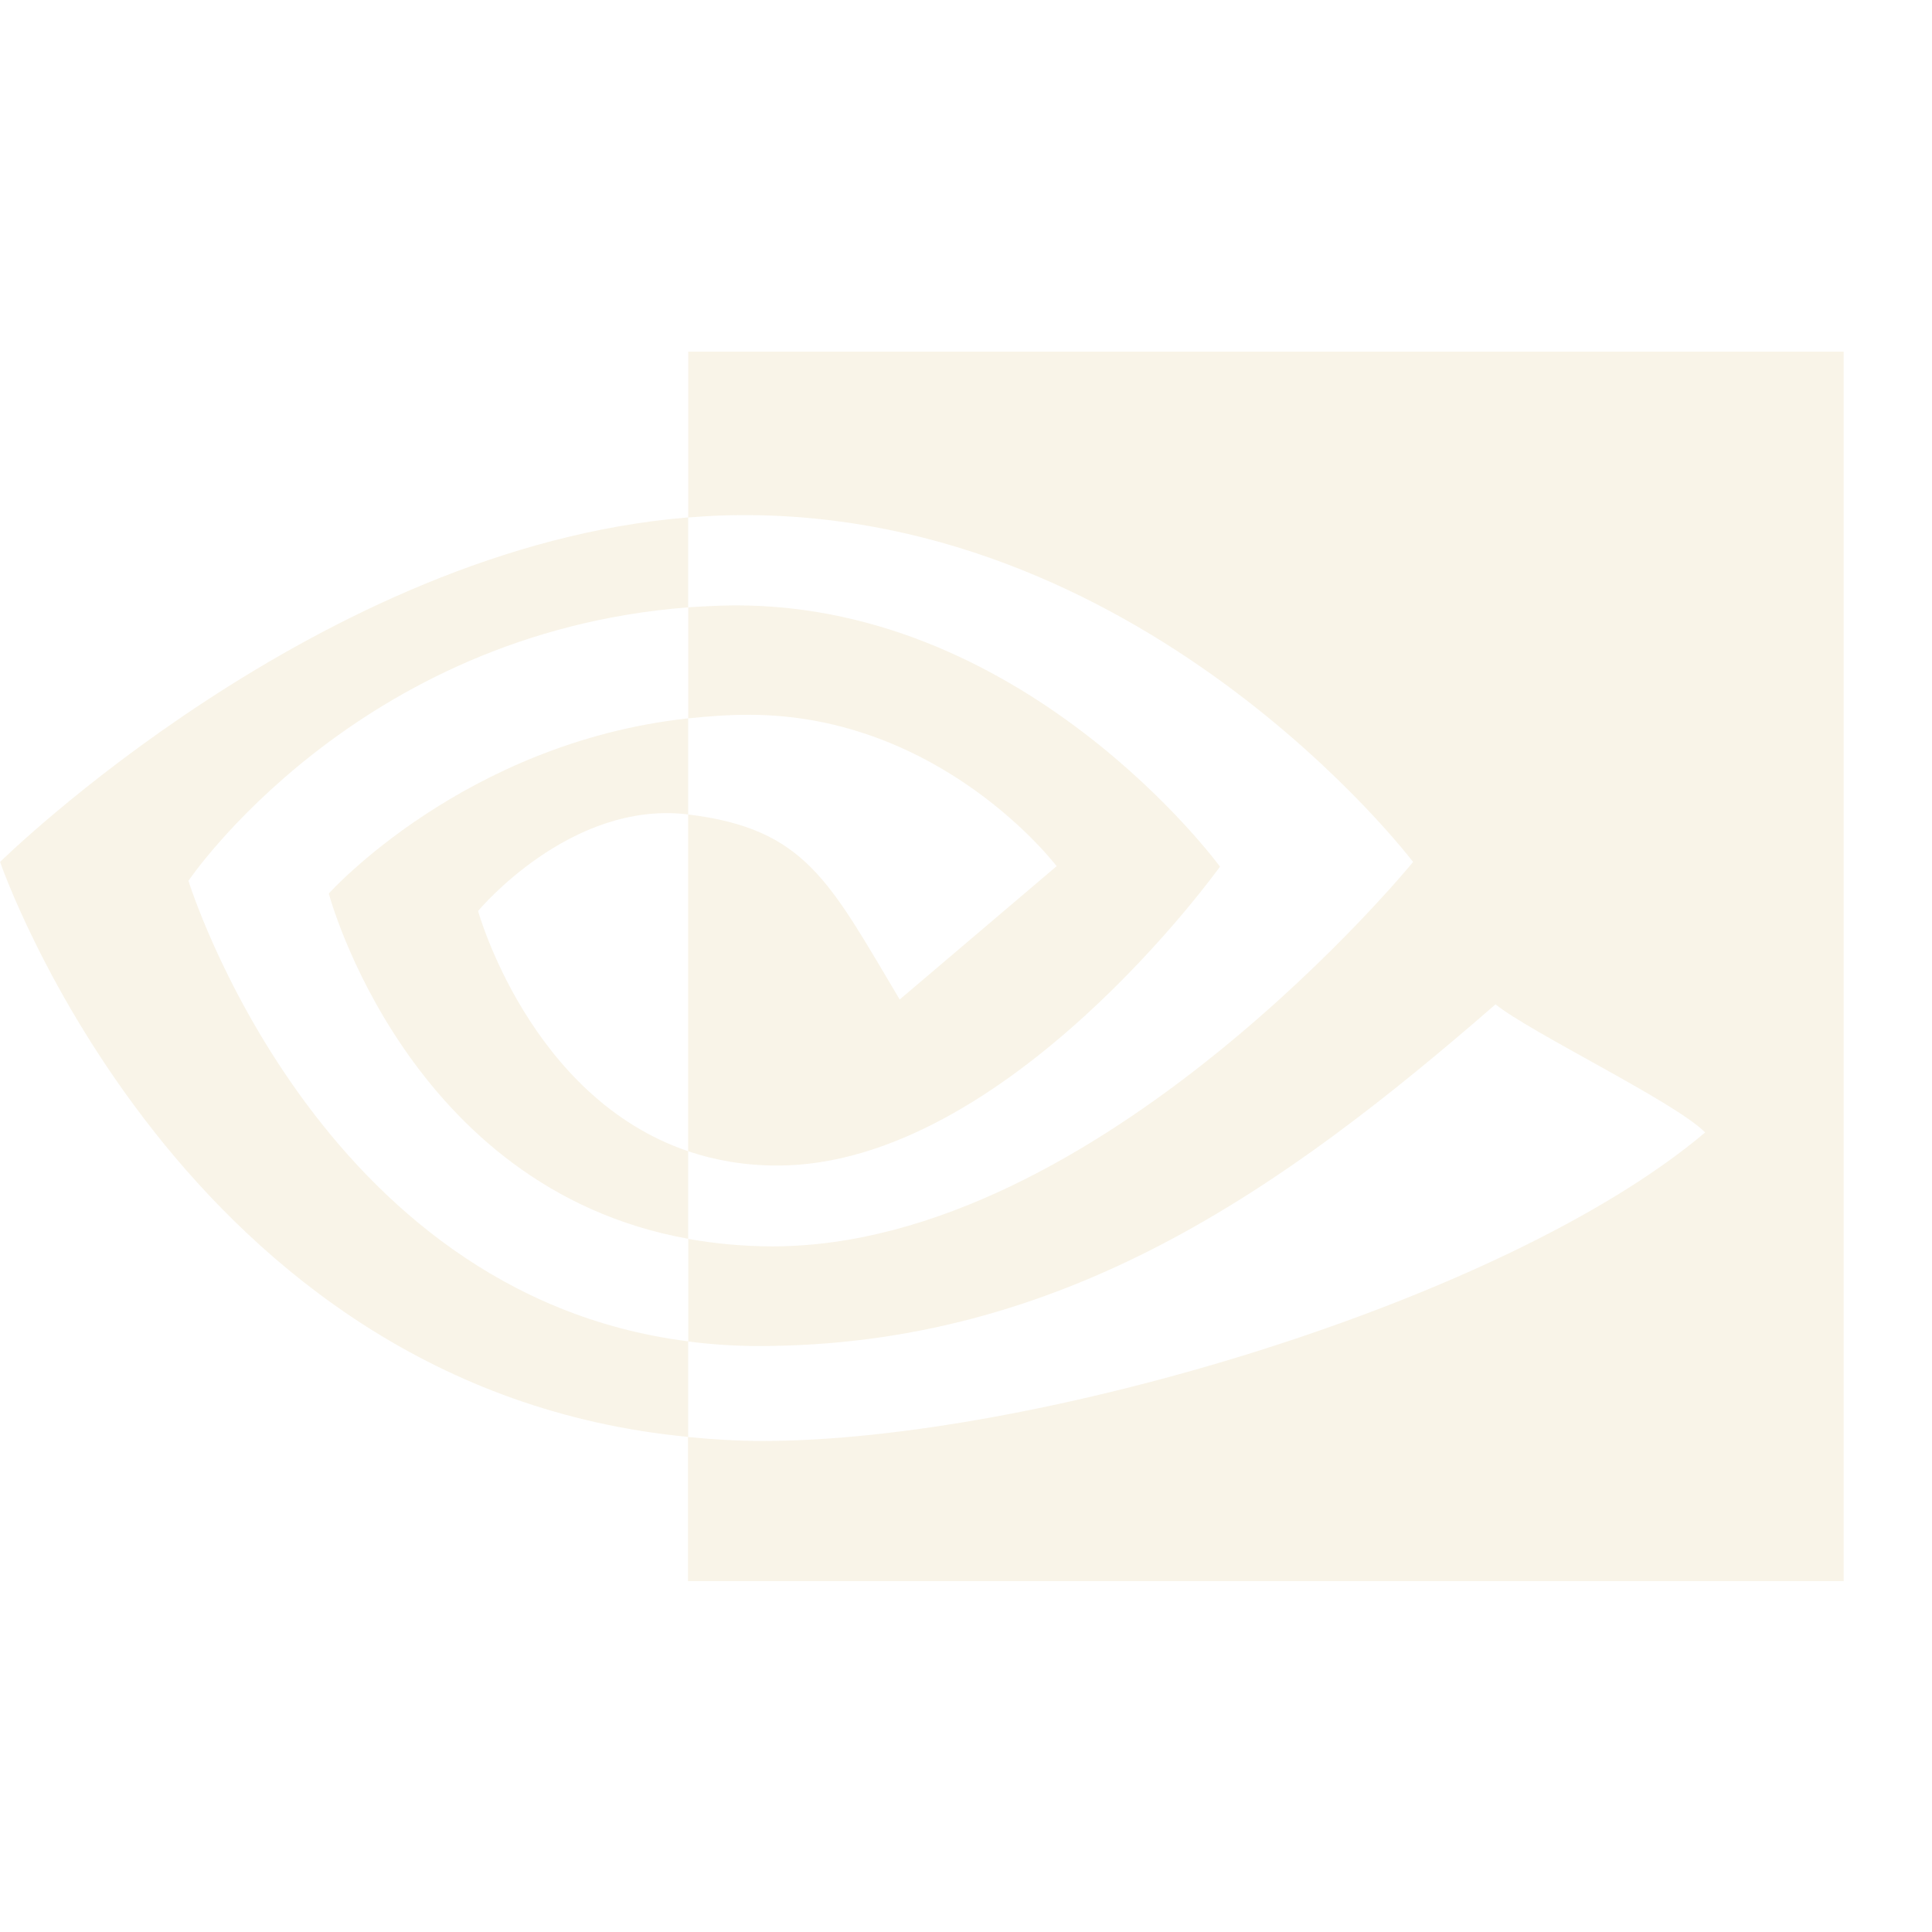 <svg width="22" height="22" version="1" xmlns="http://www.w3.org/2000/svg">
  <defs>
    <style id="current-color-scheme" type="text/css">.ColorScheme-Text { color:#ebdbb2; } .ColorScheme-Highlight { color:#458588; } .ColorScheme-NeutralText { color:#fe8019; } .ColorScheme-PositiveText { color:#689d6a; } .ColorScheme-NegativeText { color:#fb4934; }</style>
  </defs>
  <path class="ColorScheme-Text" d="m2.146 10.03s1.899-2.822 5.69-3.114v-1.024c-4.199 0.34-7.835 3.923-7.835 3.923s2.059 5.998 7.835 6.547v-1.088c-4.238-0.538-5.69-5.244-5.69-5.244zm5.69 3.079v0.997c-3.203-0.576-4.092-3.931-4.092-3.931s1.538-1.717 4.092-1.995v1.094c-0.002 0-0.003-5.67e-4 -0.004-5.67e-4 -1.341-0.162-2.388 1.1-2.388 1.1s0.587 2.124 2.393 2.736m0-9.106v1.889c0.123-0.009 0.246-0.018 0.37-0.022 4.774-0.162 7.884 3.945 7.884 3.945s-3.572 4.377-7.294 4.377c-0.341 0-0.66-0.032-0.96-0.085v1.168c0.257 0.033 0.522 0.052 0.8 0.052 3.463 0 5.968-1.782 8.393-3.891 0.402 0.325 2.048 1.114 2.387 1.459-2.306 1.945-7.68 3.513-10.73 3.513-0.294 0-0.576-0.018-0.853-0.045v1.641h13.16v-14h-13.16zm0 4.177v-1.265c0.122-0.007 0.245-0.015 0.37-0.019 3.433-0.109 5.685 2.972 5.685 2.972s-2.432 3.404-5.041 3.404c-0.375 0-0.712-0.061-1.015-0.163v-3.835c1.336 0.163 1.605 0.758 2.409 2.107l1.787-1.518s-1.304-1.724-3.503-1.724c-0.239-8.2e-5 -0.468 0.017-0.692 0.041" fill="currentColor" opacity=".3"/>
</svg>
